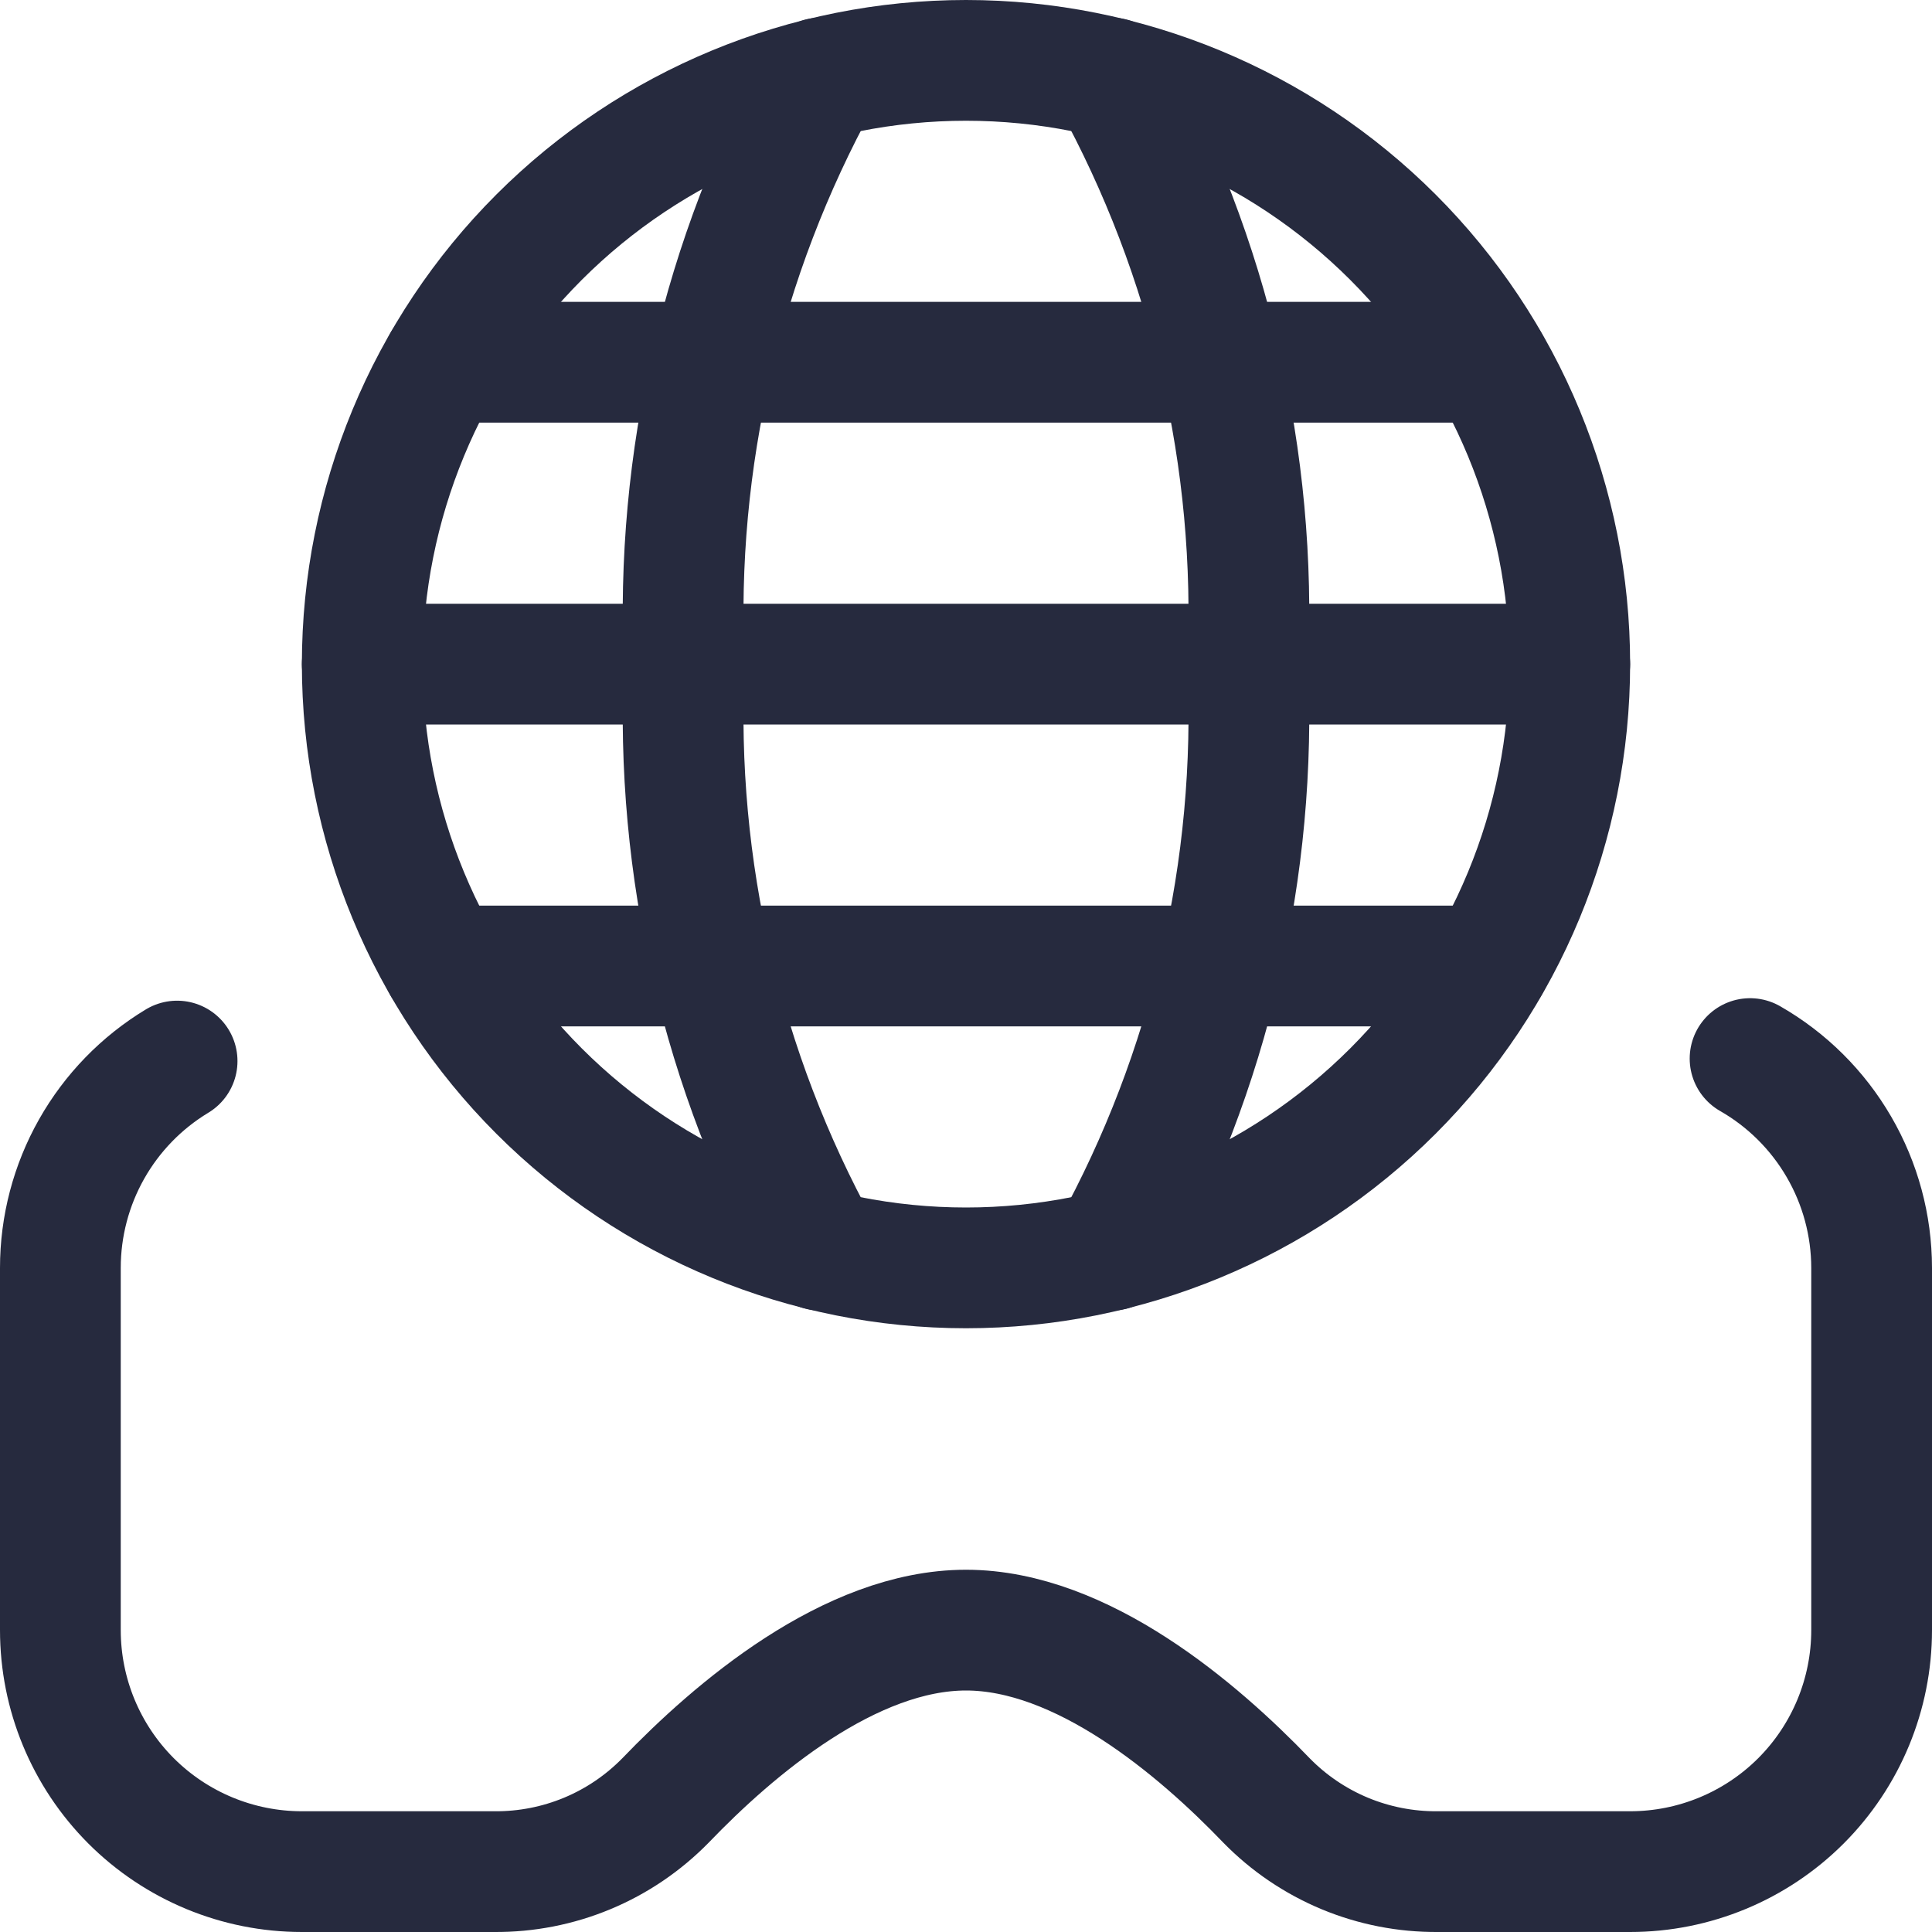 <svg width="48" height="48" viewBox="0 0 48 48" fill="none" xmlns="http://www.w3.org/2000/svg">
<path d="M4.4 26.362C3.515 26.896 2.783 27.65 2.275 28.55C1.767 29.45 1.5 30.466 1.5 31.5V40.5C1.5 42.091 2.132 43.617 3.257 44.743C4.383 45.868 5.909 46.5 7.5 46.5H12.282C13.074 46.506 13.858 46.353 14.589 46.049C15.32 45.745 15.982 45.296 16.536 44.73C18.236 42.96 21.118 40.5 24 40.5C26.882 40.5 29.764 42.96 31.464 44.73C32.017 45.296 32.68 45.745 33.41 46.049C34.142 46.353 34.926 46.506 35.718 46.5H40.5C42.091 46.5 43.617 45.868 44.743 44.743C45.868 43.617 46.5 42.091 46.5 40.5V31.5C46.499 30.444 46.219 29.407 45.688 28.494C45.158 27.581 44.396 26.824 43.48 26.3" stroke="#262A3E" stroke-width="3" stroke-linecap="round" stroke-linejoin="round"/>
<path d="M20.386 31.062C17.939 26.612 16.767 21.573 17 16.5C16.768 11.427 17.94 6.388 20.386 1.938" stroke="#262A3E" stroke-width="3" stroke-linecap="round" stroke-linejoin="round"/>
<path d="M27.614 31.062C30.061 26.612 31.233 21.573 31 16.5C31.232 11.427 30.06 6.388 27.614 1.938" stroke="#262A3E" stroke-width="3" stroke-linecap="round" stroke-linejoin="round"/>
<path d="M9 16.5C9 20.478 10.58 24.294 13.393 27.107C16.206 29.92 20.022 31.5 24 31.5C27.978 31.5 31.794 29.92 34.607 27.107C37.42 24.294 39 20.478 39 16.5C39 12.522 37.42 8.706 34.607 5.893C31.794 3.08 27.978 1.5 24 1.5C20.022 1.5 16.206 3.08 13.393 5.893C10.58 8.706 9 12.522 9 16.5V16.5Z" stroke="#262A3E" stroke-width="3" stroke-linecap="round" stroke-linejoin="round"/>
<path d="M9 16.5H39" stroke="#262A3E" stroke-width="3" stroke-linecap="round" stroke-linejoin="round"/>
<path d="M11.012 9H36.984" stroke="#262A3E" stroke-width="3" stroke-linecap="round" stroke-linejoin="round"/>
<path d="M11.012 24H36.984" stroke="#262A3E" stroke-width="3" stroke-linecap="round" stroke-linejoin="round"/>
</svg>
